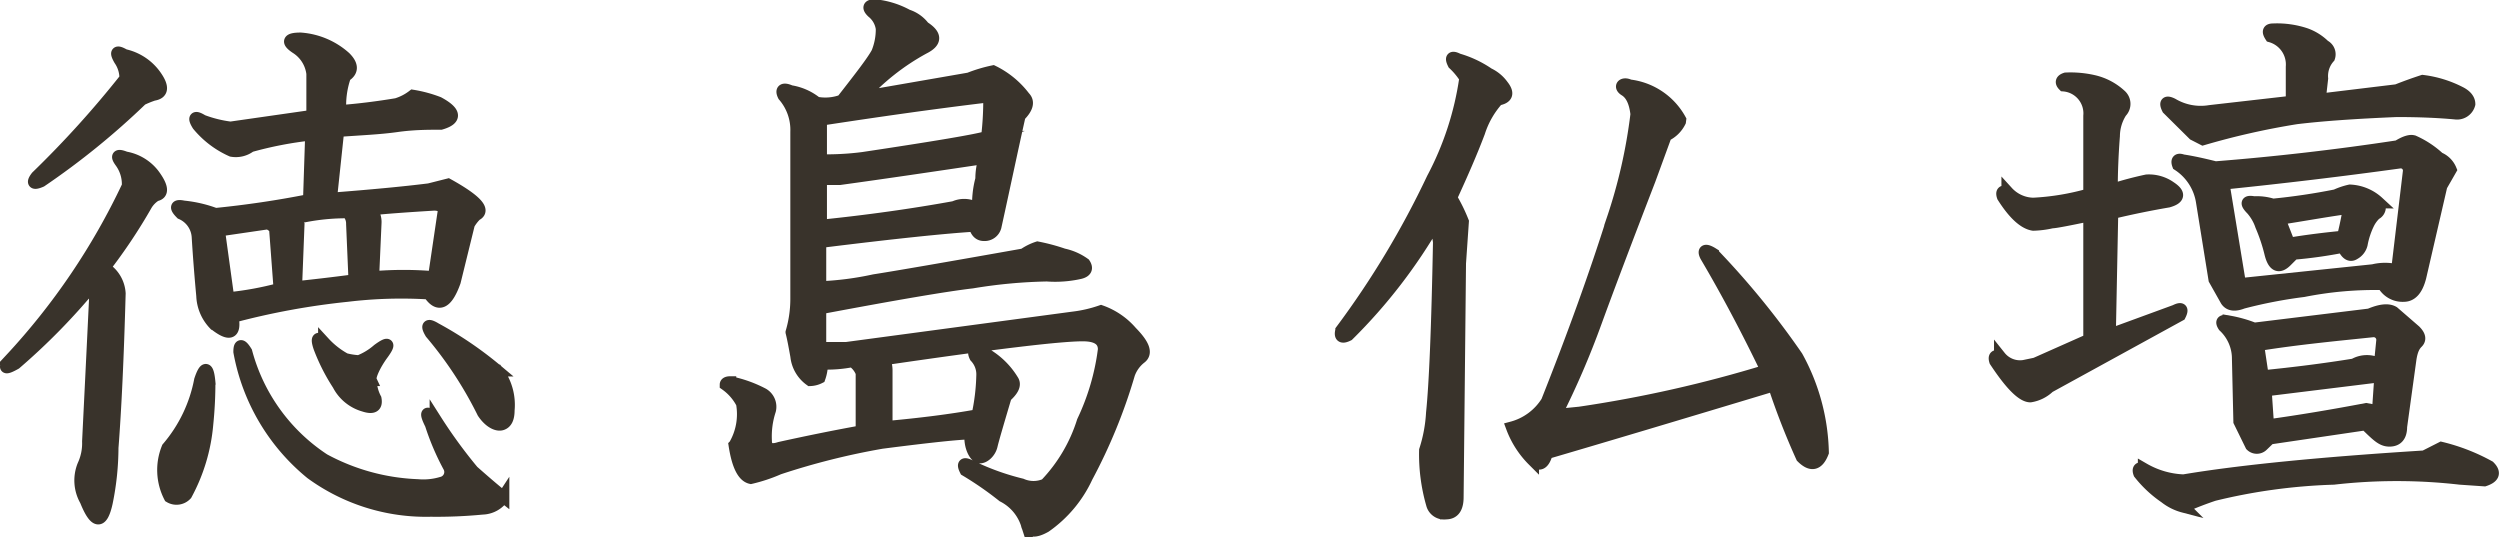 <svg xmlns="http://www.w3.org/2000/svg" viewBox="0 0 104.45 22.45"><defs><style>.cls-1{fill:#39332b;stroke:#39332b;stroke-miterlimit:10;stroke-width:0.5px;}</style></defs><g id="レイヤー_2" data-name="レイヤー 2"><g id="SP"><path class="cls-1" d="M6.41,7.28c.39.52.42.82.1.88a1.2,1.2,0,0,0-.39.39,22.59,22.59,0,0,1-1.76,2.64A1.35,1.35,0,0,1,5,12.26q-.11,4-.3,6.45A11.56,11.56,0,0,1,4.46,21c-.2.91-.49.88-.88-.09a1.68,1.68,0,0,1-.1-1.47,2.19,2.19,0,0,0,.2-1c.06-1.23.16-3.22.29-5.95l-.1-.59A26.84,26.84,0,0,1,.65,15.19c-.46.26-.52.2-.2-.19A28.38,28.38,0,0,0,5.34,7.77a1.57,1.57,0,0,0-.3-1c-.19-.26-.13-.32.2-.19A1.91,1.91,0,0,1,6.41,7.28Zm.1-4.1c.32.46.29.72-.1.78a4.1,4.1,0,0,0-.49.2,31.63,31.63,0,0,1-4.2,3.41c-.32.14-.39.07-.19-.19a42,42,0,0,0,3.71-4.1A1.36,1.36,0,0,0,5,2.5c-.19-.33-.13-.39.2-.2A2.17,2.17,0,0,1,6.51,3.18ZM8.66,17.73a7.5,7.5,0,0,1-.88,2.93.55.55,0,0,1-.69.1A2.45,2.45,0,0,1,7,18.71a6.1,6.1,0,0,0,1.36-2.83q.3-.89.39.09A17.29,17.29,0,0,1,8.66,17.73ZM14.42,2.4q.48.48,0,.78a3.67,3.67,0,0,0-.2,1.46c.78-.06,1.57-.16,2.35-.29A2.13,2.13,0,0,0,17.25,4a5.38,5.38,0,0,1,1.07.29c.72.39.75.69.1.88-.52,0-1.14,0-1.85.1s-1.47.13-2.44.2l-.3,2.83c1.7-.13,3.06-.26,4.1-.39l.79-.2c1.17.65,1.56,1.08,1.17,1.27a1.7,1.7,0,0,0-.3.39L19,11.77c-.33.92-.69,1.08-1.08.49a19,19,0,0,0-3.41.1,30.83,30.83,0,0,0-4.79.88c.13.72-.13.81-.78.29a1.81,1.81,0,0,1-.49-1.17c-.06-.65-.13-1.47-.19-2.44a1.14,1.14,0,0,0-.69-1c-.26-.26-.23-.36.1-.29A5.28,5.28,0,0,1,9,8.94c1.3-.13,2.6-.32,3.91-.58L13,5.62a15.71,15.71,0,0,0-2.54.49,1,1,0,0,1-.78.19A3.87,3.87,0,0,1,8.27,5.23c-.2-.32-.13-.39.19-.19a5.11,5.11,0,0,0,1.17.29l3.42-.49V3.08A1.48,1.48,0,0,0,12.37,2c-.39-.26-.33-.39.19-.39A3.12,3.12,0,0,1,14.42,2.4ZM9.15,9.63l.39,2.83a13.38,13.38,0,0,0,2.14-.39l-.19-2.54a1.21,1.21,0,0,0-.29-.2Zm4.39,9.57a8.91,8.91,0,0,0,3.91,1.07,2.67,2.67,0,0,0,1-.1.46.46,0,0,0,.3-.68A10.49,10.49,0,0,1,18,17.73c-.26-.52-.19-.59.2-.19a20.67,20.67,0,0,0,1.56,2.14c.52.46.94.82,1.27,1.08a1.08,1.08,0,0,1-.88.49,19.89,19.89,0,0,1-2.15.09A8.15,8.15,0,0,1,13,19.78a8.52,8.52,0,0,1-3-5.08c0-.32.09-.32.29,0A7.78,7.78,0,0,0,13.54,19.2ZM12.27,9.14a.86.86,0,0,0,.2.29L12.37,12c.65-.07,1.46-.16,2.44-.29l-.1-2.35a.67.67,0,0,0-.19-.49A9.05,9.05,0,0,0,12.27,9.14ZM14.42,15a2.84,2.84,0,0,0,.58.09,2.69,2.69,0,0,0,.79-.48c.45-.33.52-.26.19.19s-.55.95-.49,1.08a1.74,1.74,0,0,0,.2.78c.06.32-.1.42-.49.29a1.75,1.75,0,0,1-1.07-.88,8,8,0,0,1-.79-1.56c-.13-.39-.06-.46.2-.2A3.44,3.44,0,0,0,14.42,15Zm1.07-6.25a.78.78,0,0,1,.2.58l-.1,2.25a15.18,15.18,0,0,1,2.54,0l.39-2.64q.09-.39-.39-.39C17,8.62,16.14,8.68,15.49,8.75Zm5.28,6.73a2.34,2.34,0,0,1,.48,1.66c0,.33-.09.53-.29.59s-.52-.1-.78-.49A16.26,16.26,0,0,0,18,13.92c-.19-.32-.13-.39.2-.19A15.39,15.39,0,0,1,20.77,15.48Z"/><path class="cls-1" d="M37.91.64a1.4,1.4,0,0,1,.69.49c.52.33.52.62,0,.88A9.83,9.83,0,0,0,36,4.06l4.49-.78a6.11,6.11,0,0,1,1-.3A3.67,3.67,0,0,1,42.8,4.06c.19.19.13.45-.2.78-.32,1.43-.65,3-1,4.59a.47.47,0,0,1-.49.39q-.3,0-.39-.39c-1.18.07-3.32.29-6.45.68V12a12.92,12.92,0,0,0,2.25-.29c.84-.13,2.93-.49,6.25-1.08a2.25,2.25,0,0,1,.58-.29,8,8,0,0,1,1.08.29,2.33,2.33,0,0,1,.88.39c.13.2.06.33-.2.39a4.69,4.69,0,0,1-1.37.1,21.32,21.32,0,0,0-3.12.29c-1.11.13-3.22.49-6.35,1.08v1.66h1.08l9.47-1.27A5.55,5.55,0,0,0,46,13a3,3,0,0,1,1.27.87c.52.53.65.88.39,1.08a1.48,1.48,0,0,0-.49.68,22.44,22.44,0,0,1-1.76,4.3A5.16,5.16,0,0,1,43.68,22c-.46.26-.72.22-.78-.1a2,2,0,0,0-1-1.17,14.06,14.06,0,0,0-1.56-1.08c-.13-.26-.07-.32.19-.19a10.49,10.49,0,0,0,2.15.78,1.24,1.24,0,0,0,1,0,6.71,6.71,0,0,0,1.56-2.64,9.84,9.84,0,0,0,.88-3c0-.4-.3-.59-.88-.59q-1.47,0-8.3,1a1.14,1.14,0,0,1,.1.48v2.35c1.43-.13,2.7-.29,3.8-.49a8.71,8.71,0,0,0,.2-1.66,1.06,1.06,0,0,0-.29-.78c-.13-.26,0-.33.29-.2a3.18,3.18,0,0,1,1.27,1.18c.13.19,0,.42-.29.68-.33,1.11-.53,1.79-.59,2.05s-.29.49-.49.49-.45-.46-.39-1c-.45,0-1.69.13-3.71.39a30,30,0,0,0-4.3,1.08,6.64,6.64,0,0,1-1.17.39c-.32-.07-.55-.52-.68-1.37A2.57,2.57,0,0,0,31,16.85a2.19,2.19,0,0,0-.68-.78c0-.06.06-.1.19-.1a5.2,5.2,0,0,1,1.37.49.62.62,0,0,1,.29.68A3.5,3.5,0,0,0,32,18.41c0,.33.19.43.58.3,1.18-.26,2.31-.49,3.42-.69V15.58a1,1,0,0,0-.39-.49,5.47,5.47,0,0,1-1.27.1,1.74,1.74,0,0,1-.1.59.94.94,0,0,1-.39.1,1.41,1.41,0,0,1-.58-1c-.07-.39-.13-.72-.2-1a4.94,4.94,0,0,0,.2-1.37v-7A2.18,2.18,0,0,0,32.74,4c-.13-.26,0-.32.29-.19a2.29,2.29,0,0,1,1.08.48,2,2,0,0,0,1.07-.09c.78-1,1.27-1.63,1.47-2a2.58,2.58,0,0,0,.19-1,1.07,1.07,0,0,0-.39-.69c-.2-.19-.16-.29.1-.29A3.56,3.56,0,0,1,37.91.64ZM34.3,5V6.7c.39,0,1,0,1.76-.1,3.06-.46,4.78-.75,5.18-.88a12.86,12.86,0,0,0,.09-1.47c0-.19-.09-.26-.29-.19C38.89,4.32,36.65,4.64,34.3,5ZM41.14,6.6c-2.15.32-4.17.62-6.06.88H34.3V9.43q2.93-.3,5.57-.78a1,1,0,0,1,1,.1A4,4,0,0,1,41,7.48,2.78,2.78,0,0,1,41.14,6.6Z"/><path class="cls-1" d="M62.19,3.08a1.54,1.54,0,0,1,.59.49c.26.33.19.52-.2.59a3.73,3.73,0,0,0-.78,1.36c-.32.85-.72,1.76-1.17,2.74a7,7,0,0,1,.49,1L61,11l-.1,9.77c0,.45-.16.68-.49.68a.52.52,0,0,1-.58-.39,7.53,7.53,0,0,1-.29-2.25,6.17,6.17,0,0,0,.29-1.56q.19-1.84.29-7.13L60,9.23A22.32,22.32,0,0,1,56.33,14c-.26.13-.36.07-.29-.2a37.19,37.19,0,0,0,3.81-6.34,12.81,12.81,0,0,0,1.37-4.2,3,3,0,0,0-.49-.59c-.13-.26-.07-.32.19-.19A4.44,4.44,0,0,1,62.19,3.08Zm8,2a1.25,1.25,0,0,1-.59.58l-.68,1.86q-1.47,3.81-2.25,5.95A35.37,35.37,0,0,1,65,17.34l1-.1a52.83,52.83,0,0,0,7.81-1.76c-.78-1.62-1.62-3.22-2.54-4.78-.13-.26,0-.29.3-.1a34.26,34.26,0,0,1,3.51,4.3,8.66,8.66,0,0,1,1.08,4c-.2.52-.49.59-.88.2a30.38,30.38,0,0,1-1.17-3c-4.11,1.24-7.26,2.18-9.48,2.83-.13.46-.32.56-.58.3a3.83,3.83,0,0,1-.88-1.37,2.47,2.47,0,0,0,1.46-1.08q1.66-4.18,2.74-7.61a21.92,21.92,0,0,0,1-4.4c-.06-.52-.22-.84-.48-1s-.07-.33.19-.2A2.8,2.8,0,0,1,70.2,5Z"/><path class="cls-1" d="M87.45,3.38A2.47,2.47,0,0,1,88.62,4a.48.48,0,0,1,0,.68,1.89,1.89,0,0,0-.3,1q-.09,1.17-.09,2.25a14.73,14.73,0,0,1,1.46-.39,1.56,1.56,0,0,1,1,.29c.39.26.36.46-.1.59q-1.17.2-2.34.48l-.1,5.08,2.73-1c.26-.13.33-.07.2.19l-5.47,3a1.46,1.46,0,0,1-.78.39q-.5,0-1.47-1.47c-.06-.19,0-.26.2-.19a1.07,1.07,0,0,0,1,.39l.48-.1,2.25-1V9c-.91.19-1.43.29-1.56.29a3.92,3.92,0,0,1-.78.1c-.39-.06-.82-.46-1.27-1.17-.07-.2,0-.26.19-.2a1.5,1.5,0,0,0,1.08.49,10.35,10.35,0,0,0,2.34-.39V4.84a1.17,1.17,0,0,0-1.07-1.27c-.13-.13-.1-.23.09-.29A4.31,4.31,0,0,1,87.45,3.38ZM102,18.71a8.1,8.1,0,0,1,2,.78c.26.26.19.45-.2.58L102.78,20a23.28,23.28,0,0,0-5.28,0,24,24,0,0,0-5,.68c-.39.13-.81.29-1.27.49a2.12,2.12,0,0,1-.78-.39,4.82,4.82,0,0,1-1.07-1c-.07-.19,0-.26.19-.19a3.59,3.59,0,0,0,1.66.48q3.52-.59,10.06-1ZM96.33,1.42a2.13,2.13,0,0,1,.78.49.4.4,0,0,1,.2.49,1.17,1.17,0,0,0-.29.88l-.1.88,3.22-.39c.33-.13.68-.26,1.08-.39a4.68,4.68,0,0,1,1.56.48c.26.13.39.3.39.49a.53.53,0,0,1-.59.39c-.65-.06-1.46-.1-2.44-.1q-2.64.11-4.2.3a31.59,31.59,0,0,0-3.9.88l-.39-.2L90.57,4.55c-.13-.26-.06-.33.2-.2a2.31,2.31,0,0,0,1.56.29l3.42-.39V2.79a1.22,1.22,0,0,0-.88-1.27c-.13-.2-.1-.29.1-.29A3.78,3.78,0,0,1,96.33,1.42ZM101.9,6.6a.9.9,0,0,1,.49.49l-.39.68-.88,3.81q-.2.78-.69.78a.93.93,0,0,1-.87-.49,15.29,15.29,0,0,0-3.32.29,19.67,19.67,0,0,0-2.54.49c-.33.13-.56.1-.69-.1l-.49-.87L92,8.45a2.25,2.25,0,0,0-1-1.56c-.07-.19,0-.26.19-.19.4.06.85.16,1.37.29q3.81-.3,7.62-.88c.32-.2.55-.26.68-.2A3.88,3.88,0,0,1,101.9,6.6Zm-1,7.22c.2.2.23.36.1.49s-.23.3-.29.69l-.39,2.83c0,.39-.17.58-.49.58s-.52-.22-1-.68l-4,.59-.3.29a.34.34,0,0,1-.48,0l-.49-1L93.5,15a1.85,1.85,0,0,0-.59-1.37c-.13-.2-.06-.26.2-.2a5.38,5.38,0,0,1,1.07.3L99,13.14c.45-.19.78-.23,1-.1Zm-8-6.15.69,4.2,5.56-.58a2.1,2.1,0,0,1,1,0l.49-4.11a.34.34,0,0,0-.39-.39Q96.63,7.29,92.91,7.67Zm6.45.78a.31.31,0,0,1-.1.49,1.41,1.41,0,0,0-.29.39,3.37,3.37,0,0,0-.29.88.62.62,0,0,1-.3.39c-.19.13-.35,0-.48-.29a18.58,18.58,0,0,1-2.06.29l-.29.29c-.32.33-.55.23-.68-.29a7.22,7.22,0,0,0-.39-1.17,2,2,0,0,0-.39-.68q-.39-.39.09-.3a2.22,2.22,0,0,1,.79.1,26.51,26.51,0,0,0,2.63-.39,2.88,2.88,0,0,1,.59-.2A1.86,1.86,0,0,1,99.36,8.45Zm-5,6,.19,1.27c1.31-.13,2.58-.29,3.81-.49a1.08,1.08,0,0,1,1.08,0l.1-1a.36.36,0,0,0-.4-.39C97.6,14,96,14.15,94.38,14.41Zm5,2.73.1-1.46-4.79.59.1,1.46c1.37-.19,2.73-.42,4.1-.68Zm-4.1-8,.39,1c.78-.13,1.53-.22,2.25-.29.06-.26.13-.55.19-.88s-.06-.29-.19-.29C97.05,8.84,96.17,9,95.26,9.14Z"/></g></g></svg>